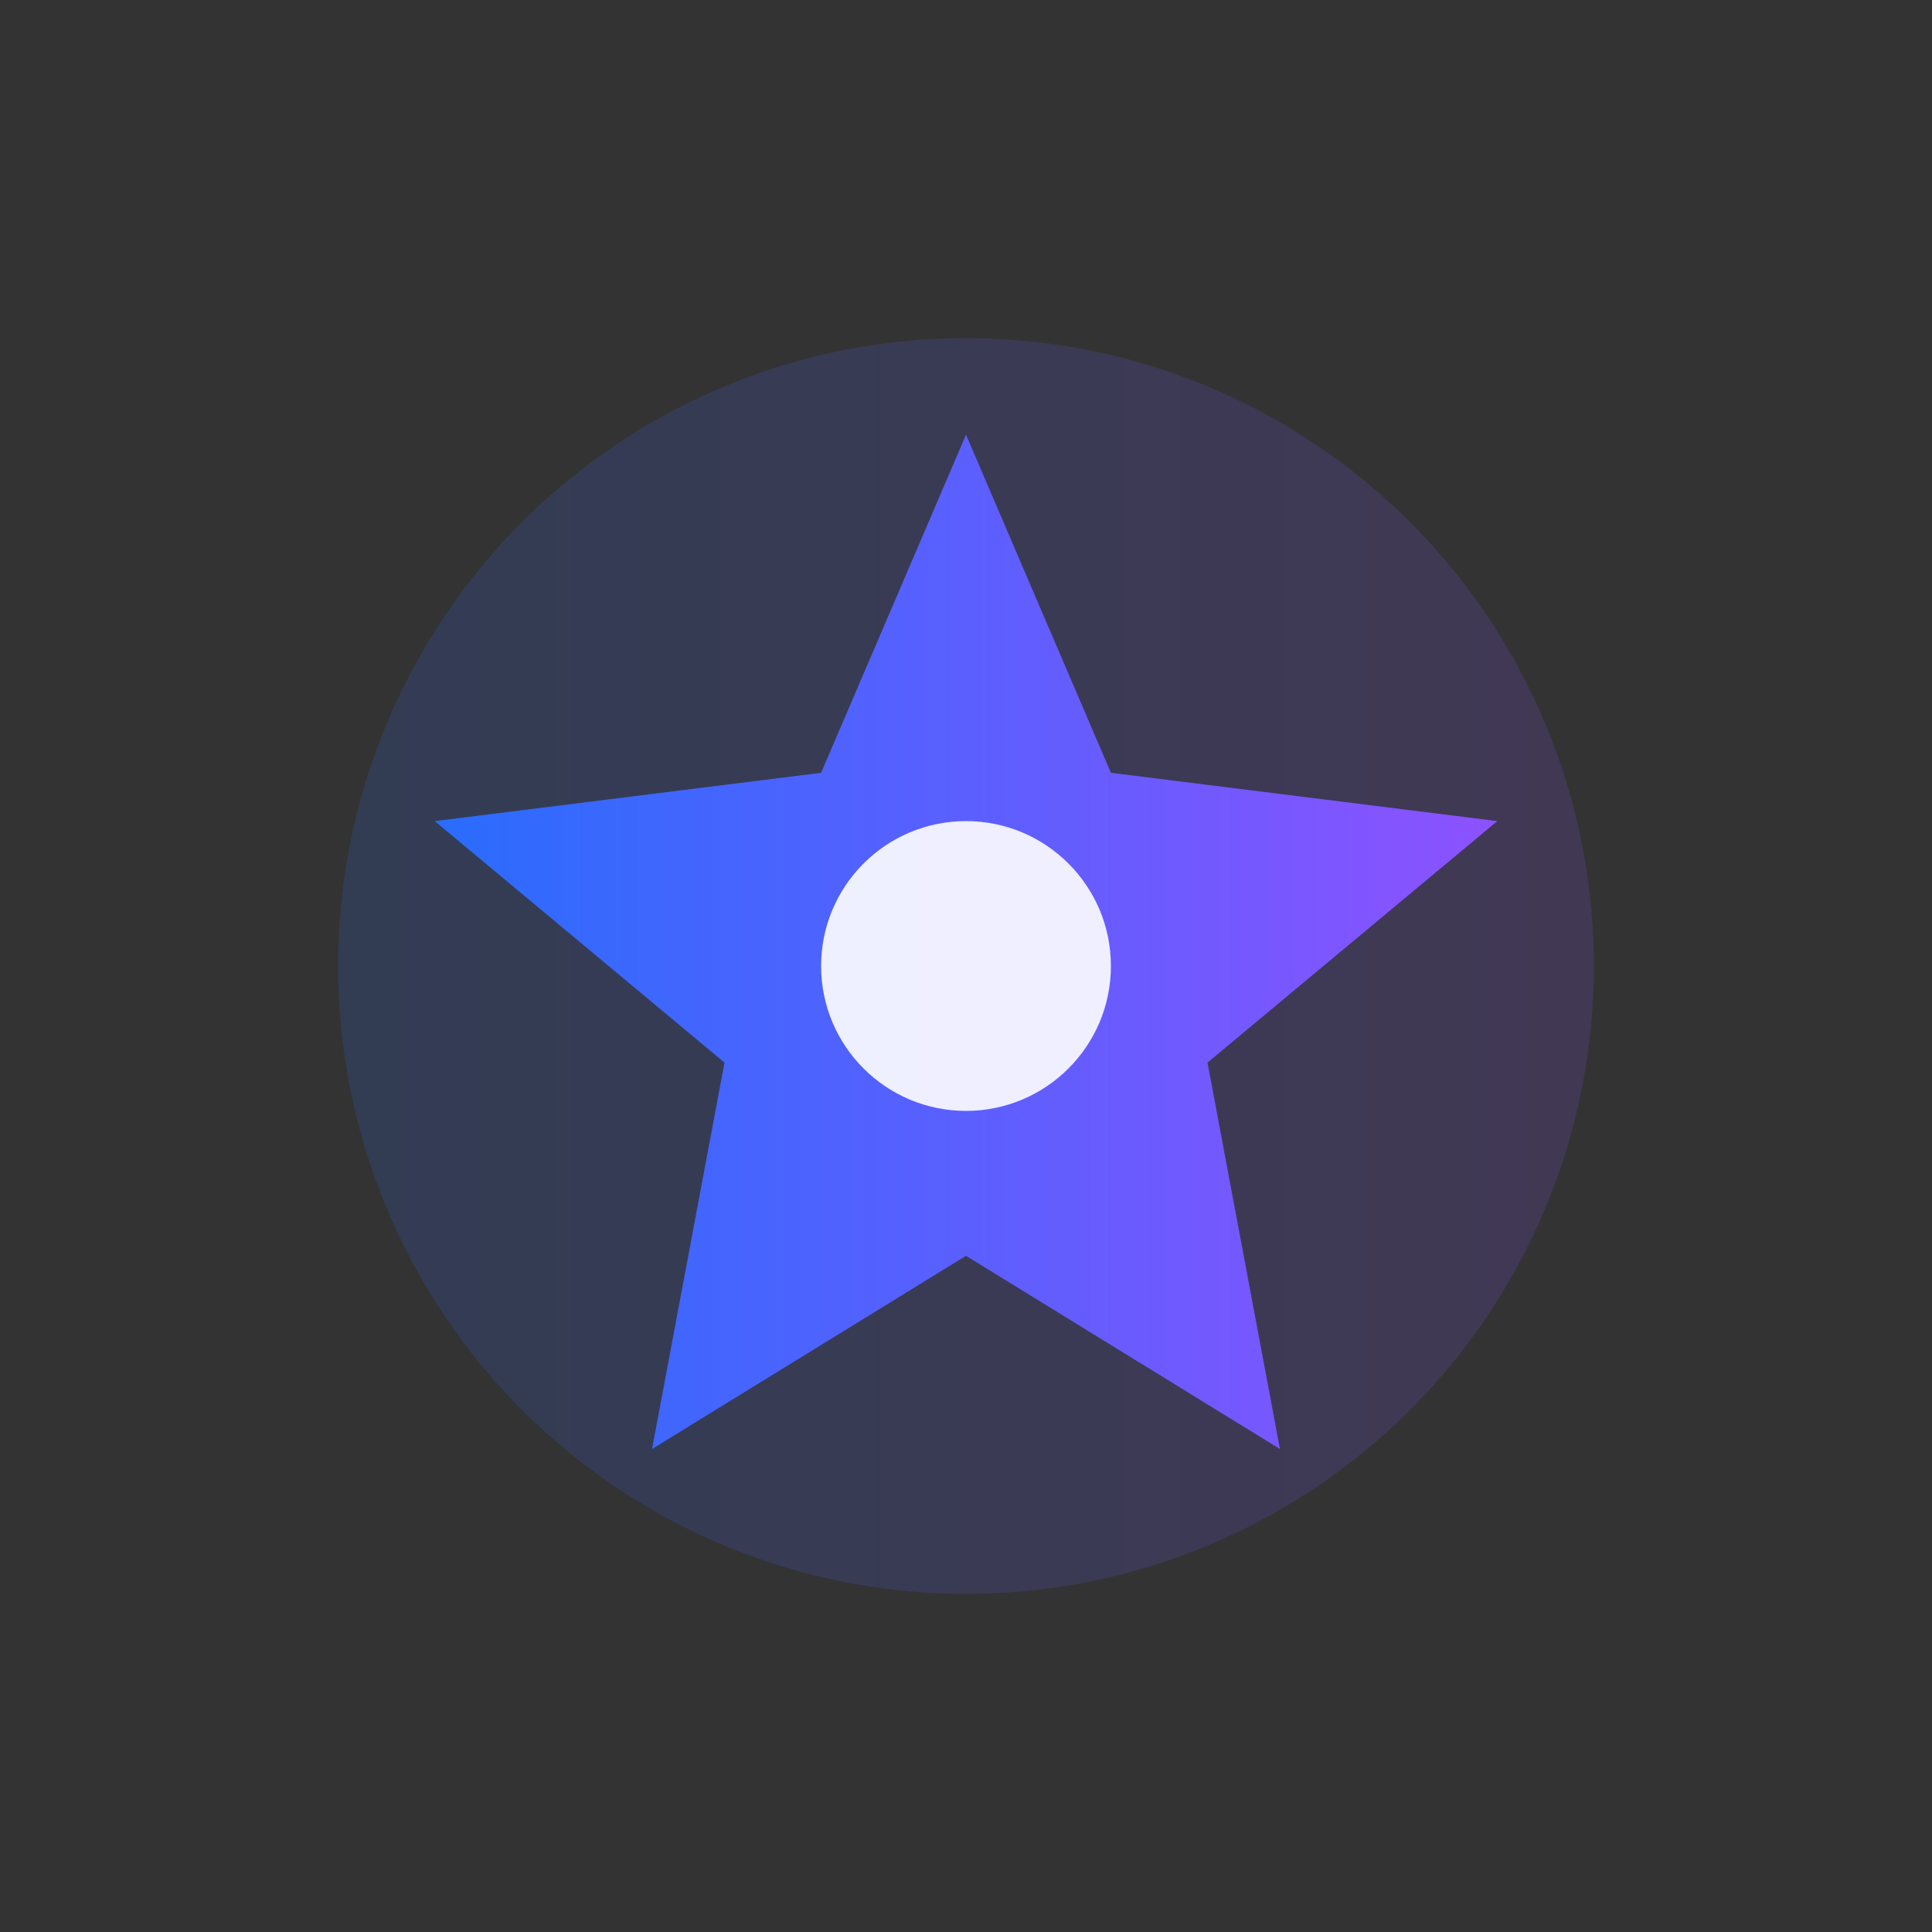 <svg xmlns="http://www.w3.org/2000/svg" viewBox="0 0 80 80" width="80" height="80">
  <rect x="0" y="0" width="80" height="80" fill="#333333" stroke="none"/>
  <defs>
    <linearGradient id="fp" x1="0%" y1="0%" x2="100%" y2="0%">
      <stop offset="0%" stop-color="#2a6cfd"/>
      <stop offset="100%" stop-color="#8c52ff"/>
    </linearGradient>
  </defs>
  <circle cx="40" cy="40" r="26" fill="url(#fp)" opacity="0.16"/>
  <path d="M40 18 L46 32 L62 34 L50 44 L53 60 L40 52 L27 60 L30 44 L18 34 L34 32 Z" fill="url(#fp)"/>
  <circle cx="40" cy="40" r="6" fill="#fff" opacity="0.9"/>
</svg>
